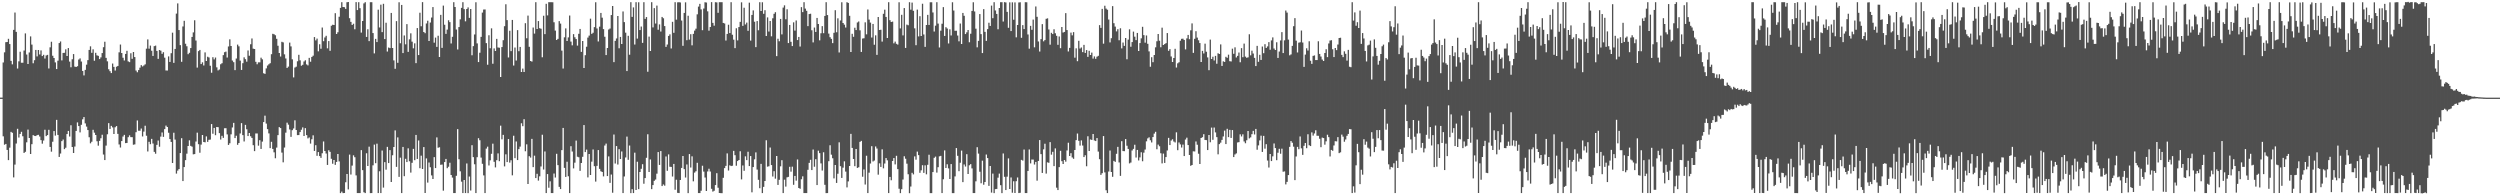 <svg xmlns="http://www.w3.org/2000/svg" width="1920" height="150"><path fill="#4f4f4f" d="M0 74.976h1v1H0zM1 74.977h1v1H1zM2 47.968h1v56.747H2zM3 40.193h1v70.97H3zM4 32.384h1v78.143H4zM5 32.269h1v82.872H5zM6 29.796h1v93.163H6zM7 33.833h1v79.593H7zM8 46.76h1v54.512H8zM9 49.421h1v52.584H9zM10 22.931h1v113.295H10zM11 9.64h1v116.776H11zM12 24.476h1v85.773H12zM13 52.656h1v46.241H13zM14 47.085h1v58.517H14zM15 39.739h1v63.142H15zM16 48.181h1v53.05H16zM17 48.183h1v56.461H17zM18 38.821h1v78.644H18zM19 25.653h1v90.92H19zM20 41.867h1v67.445H20zM21 49.165h1v50.358H21zM22 40.312h1v65.666H22zM23 27.96h1v90.306H23zM24 34.242h1v76.478H24zM25 48.607h1v55.154H25zM26 46.221h1v58.134H26zM27 38.374h1v66.125H27zM28 43.333h1v60.448H28zM29 38.409h1v65.125H29zM30 41.806h1v63.066H30zM31 38.73h1v68.908H31zM32 43.055h1v67.276H32zM33 42.095h1v65.843H33zM34 44.976h1v54.668H34zM35 42.584h1v61.943H35zM36 42.144h1v61.594H36zM37 52.557h1v47.155H37zM38 36.36h1v76.497H38zM39 32.048h1v84.443H39zM40 42.788h1v66.079H40zM41 44.568h1v56.08H41zM42 47.921h1v56.239H42zM43 53.059h1v39.014H43zM44 46.568h1v57.049H44zM45 33.095h1v87.447H45zM46 31.832h1v86.104H46zM47 46.411h1v62.002H47zM48 40.665h1v66.502H48zM49 40.567h1v73.977H49zM50 37.871h1v75.598H50zM51 43.005h1v59.965H51zM52 36.911h1v63.669H52zM53 47.29h1v57.583H53zM54 51.641h1v44.54H54zM55 45.492h1v67.405H55zM56 41.54h1v75.975H56zM57 51.127h1v61.386H57zM58 51.481h1v49.094H58zM59 50.865h1v43.135H59zM60 45.703h1v51.106H60zM61 44.843h1v56.84H61zM62 47.274h1v48.581H62zM63 54.482h1v37.18H63zM64 57.92h1v31.976H64zM65 53.655h1v41.125H65zM66 49.675h1v47.56H66zM67 46.166h1v53.728H67zM68 38.349h1v67.084H68zM69 35.569h1v74.503H69zM70 40.568h1v68.303H70zM71 37.907h1v61.792H71zM72 46.661h1v55.202H72zM73 40.528h1v63.159H73zM74 42.495h1v65.973H74zM75 42.931h1v68.961H75zM76 45.354h1v62.818H76zM77 44.078h1v62.124H77zM78 40.762h1v62.692H78zM79 36.269h1v82.425H79zM80 32.052h1v90.869H80zM81 44.463h1v67.338H81zM82 47.092h1v56.05H82zM83 53.212h1v41.351H83zM84 54.656h1v44.371H84zM85 56.09h1v40.557H85zM86 48.787h1v49.045H86zM87 51.345h1v51.561H87zM88 54.183h1v43.557H88zM89 51.248h1v45.564H89zM90 50.616h1v52.198H90zM91 40.168h1v70.805H91zM92 34.221h1v79.088H92zM93 40.716h1v67.62H93zM94 44.337h1v60.542H94zM95 46.421h1v57.142H95zM96 41.419h1v68.509H96zM97 39.018h1v70.77H97zM98 47.141h1v58.252H98zM99 47.734h1v56.201H99zM100 40.915h1v64.407H100zM101 45.159h1v60.217H101zM102 39.931h1v71.21H102zM103 43.83h1v67.087H103zM104 54.183h1v47.335H104zM105 55.494h1v37.027H105zM106 53.811h1v46.598H106zM107 51.971h1v48.437H107zM108 50.026h1v48.67H108zM109 51.034h1v53.759H109zM110 50.252h1v50.802H110zM111 49.43h1v47.126H111zM112 37.356h1v66.895H112zM113 30.254h1v86.066H113zM114 37.362h1v71.529H114zM115 35.013h1v75.732H115zM116 38.94h1v67.685H116zM117 42.968h1v67.258H117zM118 35.449h1v81.205H118zM119 35.04h1v83.03H119zM120 39.116h1v72.137H120zM121 45.197h1v62.716H121zM122 38.412h1v74.298H122zM123 38.93h1v65.989H123zM124 41.307h1v60.408H124zM125 40.11h1v65.006H125zM126 44.309h1v54.875H126zM127 54.119h1v42.347H127zM128 54.158h1v43.387H128zM129 43.338h1v58.581H129zM130 47.564h1v59.234H130zM131 40.851h1v68.129H131zM132 25.103h1v100.071H132zM133 48.299h1v53.639H133zM134 37.592h1v69.632H134zM135 10.465h1v122.875H135zM136 2.63h1v128.402H136zM137 23.081h1v106.76H137zM138 34.68h1v82.882H138zM139 47.451h1v58.665H139zM140 20.309h1v118.727H140zM141 15.972h1v112.332H141zM142 33.587h1v89.392H142zM143 35.519h1v82.486H143zM144 41.647h1v70.485H144zM145 40.564h1v67.223H145zM146 36.917h1v75.109H146zM147 28.354h1v84.31H147zM148 24.898h1v93.622H148zM149 15.547h1v102.802H149zM150 31.134h1v77.581H150zM151 51.909h1v49.988H151zM152 39.254h1v71.48H152zM153 38.354h1v78.921H153zM154 49.206h1v61.831H154zM155 47.852h1v55.803H155zM156 50.279h1v58.779H156zM157 40.224h1v69.091H157zM158 46.831h1v57.931H158zM159 43.589h1v65.371H159zM160 44.11h1v63.282H160zM161 50.465h1v56.729H161zM162 55.861h1v39.432H162zM163 43.92h1v58.766H163zM164 45.609h1v52.653H164zM165 44.19h1v59.664H165zM166 51.687h1v45.861H166zM167 54.045h1v43.66H167zM168 53.378h1v48.866H168zM169 49.364h1v57.813H169zM170 48.522h1v55.772H170zM171 42.322h1v63.576H171zM172 40.104h1v58.429H172zM173 39.61h1v58.86H173zM174 44.189h1v59.045H174zM175 35.679h1v75.634H175zM176 30.208h1v79.839H176zM177 35.341h1v67.838H177zM178 46.5h1v51.383H178zM179 47.773h1v46.609H179zM180 53.871h1v52.158H180zM181 44.977h1v59.242H181zM182 34.26h1v76.938H182zM183 35.558h1v74.286H183zM184 46.565h1v55.919H184zM185 53.725h1v40.824H185zM186 48.531h1v55.268H186zM187 44.056h1v64.569H187zM188 45.484h1v50.399H188zM189 47.349h1v51.917H189zM190 38.778h1v65.731H190zM191 42.821h1v59.334H191zM192 33.973h1v70.669H192zM193 29.529h1v76.379H193zM194 37.397h1v74.101H194zM195 37.639h1v78.433H195zM196 47.454h1v55.058H196zM197 49.345h1v53.136H197zM198 47.887h1v63.97H198zM199 47.856h1v59.834H199zM200 44.299h1v70.065H200zM201 45.575h1v63.163H201zM202 56.279h1v37.477H202zM203 56.753h1v32.093H203zM204 52.539h1v42.397H204zM205 50.321h1v48.864H205zM206 49.339h1v53.113H206zM207 48.549h1v65.199H207zM208 41.639h1v67.245H208zM209 25.977h1v88.385H209zM210 26.34h1v90.627H210zM211 27.089h1v94.435H211zM212 29.818h1v83.522H212zM213 35.107h1v68.676H213zM214 40.721h1v56.921H214zM215 43.415h1v54.923H215zM216 32.127h1v85.078H216zM217 32.553h1v92.113H217zM218 41.733h1v71.561H218zM219 44.893h1v57.005H219zM220 52.163h1v42.039H220zM221 51.146h1v44.583H221zM222 32.694h1v66.747H222zM223 35.652h1v69.476H223zM224 45.582h1v54.4H224zM225 59.45h1v39.223H225zM226 51.867h1v40.528H226zM227 51.213h1v48.613H227zM228 47.046h1v56.729H228zM229 42.099h1v61.639H229zM230 46.318h1v55.127H230zM231 50.474h1v49.174H231zM232 49.752h1v48.104H232zM233 47.223h1v57.206H233zM234 46.278h1v52.153H234zM235 49.445h1v54.33H235zM236 50.212h1v56.063H236zM237 44.461h1v61.136H237zM238 47.392h1v62.889H238zM239 43.716h1v63.243H239zM240 42.756h1v61.2H240zM241 28.462h1v87.479H241zM242 31.008h1v80.528H242zM243 29.627h1v90.005H243zM244 39.416h1v77.348H244zM245 33.973h1v85.877H245zM246 37.416h1v83.848H246zM247 21.139h1v96.555H247zM248 31.632h1v77.018H248zM249 28.784h1v87.175H249zM250 27.473h1v90.434H250zM251 37.132h1v89.525H251zM252 31.518h1v83.864H252zM253 39.036h1v77.597H253zM254 19.749h1v102.192H254zM255 18.98h1v106.765H255zM256 19.202h1v103.66H256zM257 10.135h1v116.471H257zM258 26.103h1v98.285H258zM259 24.759h1v93.532H259zM260 12.851h1v111.128H260zM261 6.022h1v142.28H261zM262 1.674h1v145.479H262zM263 5.359h1v142.973H263zM264 5.536h1v142.669H264zM265 6.79h1v133.183H265zM266 1.718h1v131.915H266zM267 1.519h1v143.939H267zM268 13.961h1v104.763H268zM269 16.795h1v117.255H269zM270 19.15h1v108.032H270zM271 18.233h1v101.085H271zM272 22.48h1v98.275H272zM273 1.663h1v133.034H273zM274 7.707h1v140.578H274zM275 1.707h1v146.587H275zM276 6.273h1v142.015H276zM277 25.022h1v90.256H277zM278 16.152h1v114.503H278zM279 2.593h1v145.068H279zM280 1.705h1v146.596H280zM281 28.39h1v89.321H281zM282 22.477h1v105.008H282zM283 31.602h1v81.03H283zM284 1.706h1v146.602H284zM285 1.709h1v146.576H285zM286 25.398h1v101.593H286zM287 41.012h1v70.059H287zM288 29.826h1v95.506H288zM289 32.332h1v78.007H289zM290 7.43h1v140.859H290zM291 21.077h1v110.477H291zM292 3.578h1v144.696H292zM293 24.656h1v90.945H293zM294 2.915h1v141.179H294zM295 30.02h1v94.479H295zM296 17.475h1v112.844H296zM297 39.596h1v73.189H297zM298 36.495h1v88.759H298zM299 36.962h1v78.363H299zM300 9.918h1v129.865H300zM301 36.862h1v82.391H301zM302 46.37h1v66.504H302zM303 52.861h1v47.272H303zM304 16.238h1v111.915H304zM305 48.256h1v57.277H305zM306 1.718h1v134.119H306zM307 33.217h1v87.882H307zM308 3.808h1v144.482H308zM309 40.749h1v72.077H309zM310 27.236h1v108.088H310zM311 34.066h1v87.872H311zM312 18.553h1v105.932H312zM313 39.813h1v74.107H313zM314 30.19h1v93.656H314zM315 25.576h1v106.974H315zM316 31.981h1v93.069H316zM317 37.122h1v77.232H317zM318 33.295h1v89.735H318zM319 48.462h1v55.161H319zM320 21.551h1v100.485H320zM321 42.269h1v65.631H321zM322 9.758h1v119.431H322zM323 20.17h1v99.386H323zM324 1.633h1v128.168H324zM325 24.575h1v88.394H325zM326 25.517h1v122.725H326zM327 18.043h1v103.585H327zM328 15.936h1v124.282H328zM329 31.509h1v93.306H329zM330 17.312h1v111.143H330zM331 13.454h1v121.242H331zM332 5.435h1v132.032H332zM333 32.758h1v87.93H333zM334 28.903h1v100.165H334zM335 36.004h1v69.499H335zM336 27.453h1v86.018H336zM337 43.781h1v69.299H337zM338 11.409h1v115.148H338zM339 36.765h1v89.579H339zM340 4.308h1v142.122H340zM341 19.005h1v105.449H341zM342 25.985h1v96.09H342zM343 22.748h1v106.439H343zM344 15.574h1v112.497H344zM345 16.978h1v107.984H345zM346 33.357h1v101.067H346zM347 28.25h1v108.132H347zM348 1.711h1v146.58H348zM349 5.38h1v142.879H349zM350 22.683h1v112.335H350zM351 37.974h1v61.194H351zM352 20.763h1v101.551H352zM353 14.863h1v116.711H353zM354 6.045h1v133.499H354zM355 1.706h1v146.587H355zM356 7.013h1v131.238H356zM357 16.398h1v131.854H357zM358 6.917h1v118.626H358zM359 5.657h1v142.66H359zM360 13.737h1v121.831H360zM361 6.911h1v139.429H361zM362 42.467h1v69.044H362zM363 35.449h1v85.252H363zM364 26.474h1v99.669H364zM365 1.716h1v146.581H365zM366 33.35h1v87.386H366zM367 47.647h1v58.498H367zM368 40.518h1v67.213H368zM369 28.331h1v92.687H369zM370 9.664h1v116.124H370zM371 7.32h1v127.372H371zM372 7.272h1v141.018H372zM373 33.106h1v80.999H373zM374 49.716h1v62.93H374zM375 27.109h1v99.966H375zM376 37.084h1v86.027H376zM377 21.758h1v96.345H377zM378 48.933h1v61.408H378zM379 37.163h1v87.091H379zM380 39.18h1v89.406H380zM381 29.834h1v93.208H381zM382 36.459h1v81.334H382zM383 36.642h1v87.159H383zM384 59.158h1v37.375H384zM385 36.144h1v70.858H385zM386 30.861h1v72.695H386zM387 20.109h1v107.683H387zM388 3.287h1v115.251H388zM389 15.462h1v109.014H389zM390 44.146h1v62.675H390zM391 23.627h1v101.238H391zM392 39.247h1v83.861H392zM393 15.291h1v119.372H393zM394 50.353h1v53.904H394zM395 36.503h1v84.968H395zM396 46.486h1v62.156H396zM397 23.12h1v99.795H397zM398 39.311h1v75.24H398zM399 36.037h1v76.578H399zM400 55.3h1v39.356H400zM401 52.701h1v44.241H401zM402 55.312h1v36.217H402zM403 17.807h1v98.378H403zM404 29.403h1v81.466H404zM405 12.007h1v129.307H405zM406 35.956h1v84.024H406zM407 46.836h1v74.183H407zM408 47.293h1v59.358H408zM409 21.126h1v107.253H409zM410 25.804h1v93.749H410zM411 1.712h1v135.05H411zM412 22.272h1v111.216H412zM413 16.171h1v122.547H413zM414 21.647h1v113.751H414zM415 22.073h1v105.778H415zM416 43.998h1v59.484H416zM417 12.074h1v118.149H417zM418 26.236h1v90.078H418zM419 2.92h1v145.369H419zM420 11.825h1v121.833H420zM421 1.71h1v142.467H421zM422 1.711h1v137.553H422zM423 1.706h1v146.576H423zM424 1.722h1v146.574H424zM425 17.1h1v116.199H425zM426 23.503h1v112.869H426zM427 30.74h1v87.4H427zM428 29.855h1v96.96H428zM429 16.24h1v127.254H429zM430 18.122h1v127.08H430zM431 38.862h1v76.415H431zM432 52.624h1v45.61H432zM433 28.681h1v100.23H433zM434 21.786h1v114.103H434zM435 31.488h1v92.707H435zM436 28.742h1v106.625H436zM437 11.943h1v136.329H437zM438 31.972h1v80.307H438zM439 34.791h1v81.581H439zM440 26.218h1v103.095H440zM441 28.601h1v96.34H441zM442 29.983h1v77.974H442zM443 35.012h1v85.381H443zM444 25.953h1v94.825H444zM445 22.212h1v108.992H445zM446 39.857h1v85.333H446zM447 31.494h1v88.908H447zM448 52.21h1v43.861H448zM449 42.407h1v74.374H449zM450 35.91h1v79.006H450zM451 28.888h1v107.346H451zM452 27.363h1v90.932H452zM453 14.335h1v120.082H453zM454 25.987h1v98.153H454zM455 25.127h1v89.666H455zM456 20.851h1v106.785H456zM457 1.746h1v137.732H457zM458 21.876h1v105.492H458zM459 31.862h1v83.386H459zM460 20.476h1v109.224H460zM461 9.942h1v121.6H461zM462 13.586h1v118.525H462zM463 22.397h1v113.086H463zM464 28.234h1v83.529H464zM465 42.282h1v68.008H465zM466 36.871h1v98.34H466zM467 22.669h1v97.446H467zM468 21.937h1v118.521H468zM469 11.556h1v122.465H469zM470 4.611h1v143.402H470zM471 47.709h1v55.633H471zM472 31.386h1v94.187H472zM473 29.518h1v82.666H473zM474 12.297h1v114.088H474zM475 37.087h1v77.519H475zM476 28.353h1v93.757H476zM477 33.795h1v82.527H477zM478 8.795h1v139.498H478zM479 17.005h1v118.5H479zM480 25.101h1v95.849H480zM481 54.559h1v50.367H481zM482 27.512h1v95.217H482zM483 42.057h1v69.727H483zM484 1.707h1v146.6H484zM485 12.936h1v132.377H485zM486 5.68h1v142.576H486zM487 34.216h1v83.052H487zM488 1.7h1v144.223H488zM489 29.662h1v94.557H489zM490 1.73h1v143.506H490zM491 23.098h1v108.977H491zM492 20.387h1v109.231H492zM493 32.92h1v93.205H493zM494 1.704h1v139.379H494zM495 14.48h1v122.251H495zM496 13.089h1v108.088H496zM497 55.107h1v48.009H497zM498 28.11h1v103.995H498zM499 39.155h1v83.316H499zM500 1.712h1v143.529H500zM501 21.064h1v121.06H501zM502 6.246h1v132.602H502zM503 18.073h1v119.825H503zM504 4.304h1v129.071H504zM505 22.828h1v93.977H505zM506 18.752h1v107.893H506zM507 24.221h1v91.797H507zM508 13.012h1v129.879H508zM509 14.029h1v127.629H509zM510 20.037h1v122.555H510zM511 36.008h1v84.157H511zM512 34.227h1v96.968H512zM513 27.612h1v90.972H513zM514 26.368h1v101.667H514zM515 37.238h1v90.949H515zM516 16.727h1v118.855H516zM517 25.184h1v100.703H517zM518 1.709h1v143.985H518zM519 15.119h1v122.92H519zM520 1.773h1v146.352H520zM521 1.682h1v146.61H521zM522 1.887h1v136.369H522zM523 15.772h1v113.22H523zM524 35.176h1v84.641H524zM525 9.926h1v119.953H525zM526 1.798h1v134.523H526zM527 30.875h1v95.433H527zM528 12.067h1v136.273H528zM529 30.434h1v87.895H529zM530 26.266h1v102.388H530zM531 34.796h1v85.292H531zM532 26.009h1v113.232H532zM533 23.505h1v109.053H533zM534 22.014h1v109.507H534zM535 10.982h1v114.03H535zM536 5.056h1v143.206H536zM537 2.993h1v145.278H537zM538 7.236h1v139.225H538zM539 23.195h1v104.065H539zM540 6.536h1v125.25H540zM541 1.754h1v134.583H541zM542 1.954h1v144.71H542zM543 8.694h1v122.986H543zM544 23.559h1v106.017H544zM545 20.733h1v111.024H545zM546 1.642h1v143.366H546zM547 17.56h1v129.582H547zM548 19.725h1v126.76H548zM549 1.71h1v140.407H549zM550 1.853h1v131.161H550zM551 9.814h1v134.344H551zM552 1.714h1v146.504H552zM553 1.664h1v146.639H553zM554 1.709h1v146.663H554zM555 17.593h1v118.957H555zM556 17.996h1v111.13H556zM557 31.133h1v96.27H557zM558 26.06h1v91.738H558zM559 18.987h1v111.985H559zM560 25.382h1v101.615H560zM561 1.71h1v125.824H561zM562 26.685h1v100.614H562zM563 30.46h1v85.387H563zM564 36.968h1v82.214H564zM565 21.699h1v105.586H565zM566 31.05h1v92.643H566zM567 20.766h1v102.105H567zM568 16.817h1v99.372H568zM569 1.788h1v135.989H569zM570 19.882h1v107.182H570zM571 5.924h1v125.233H571zM572 18.782h1v101.297H572zM573 17.335h1v105.627H573zM574 23.678h1v92.85H574zM575 2.054h1v125.476H575zM576 31.184h1v88.687H576zM577 11.474h1v136.247H577zM578 7.983h1v120.299H578zM579 16.695h1v105.678H579zM580 36.199h1v80.826H580zM581 16.188h1v114.091H581zM582 23.245h1v114.848H582zM583 1.709h1v142.853H583zM584 8.441h1v117.432H584zM585 1.729h1v146.572H585zM586 10.599h1v132.905H586zM587 7.809h1v131.176H587zM588 27.63h1v80.086H588zM589 13.356h1v114.643H589zM590 24.196h1v103.509H590zM591 16.138h1v97.146H591zM592 27.897h1v98.879H592zM593 14.004h1v121.551H593zM594 10.587h1v120.869H594zM595 9.374h1v127.864H595zM596 43.089h1v76.72H596zM597 29.745h1v112.307H597zM598 31.713h1v106.373H598zM599 14.522h1v113.217H599zM600 26.403h1v96.606H600zM601 5.816h1v142.474H601zM602 4.074h1v133.908H602zM603 14.798h1v128.499H603zM604 7.139h1v129.04H604zM605 33.093h1v102.765H605zM606 19.149h1v108.938H606zM607 32.097h1v99.731H607zM608 35.398h1v92.62H608zM609 17.161h1v124.76H609zM610 23.489h1v111.626H610zM611 15.694h1v123.078H611zM612 30.791h1v91.7H612zM613 28.342h1v116.025H613zM614 35.739h1v109.249H614zM615 5.473h1v132.208H615zM616 9.296h1v126.132H616zM617 1.686h1v146.591H617zM618 6.627h1v141.63H618zM619 8.302h1v139.961H619zM620 20.093h1v110.327H620zM621 10.801h1v114.286H621zM622 10.567h1v112.153H622zM623 23.24h1v107.386H623zM624 32.542h1v82.32H624zM625 21.142h1v106.889H625zM626 24.548h1v97.7H626zM627 13.782h1v128.342H627zM628 18.435h1v97.261H628zM629 30.966h1v86.662H629zM630 25.546h1v99.938H630zM631 20.069h1v110.884H631zM632 25.516h1v91.409H632zM633 12.218h1v129.691H633zM634 1.71h1v146.593H634zM635 11.548h1v136.749H635zM636 25.795h1v98.004H636zM637 28.589h1v82.966H637zM638 29.862h1v88.935H638zM639 33.14h1v88.416H639zM640 25.199h1v111.788H640zM641 7.832h1v118.872H641zM642 24.794h1v115.687H642zM643 14.083h1v119.336H643zM644 40.298h1v69.009H644zM645 15.71h1v111.949H645zM646 1.719h1v134.949H646zM647 17.664h1v111.119H647zM648 18.957h1v104.929H648zM649 21.166h1v110.64H649zM650 1.708h1v142.203H650zM651 2.237h1v137.056H651zM652 12.117h1v115.358H652zM653 39.939h1v62.872H653zM654 25.971h1v87.639H654zM655 28.243h1v93.881H655zM656 21.291h1v106.337H656zM657 23.079h1v91.337H657zM658 17.267h1v111.723H658zM659 16.489h1v111.958H659zM660 23.308h1v85.668H660zM661 39.903h1v68.272H661zM662 29.589h1v106.136H662zM663 29.411h1v100.728H663zM664 17.163h1v124.544H664zM665 26.359h1v93.259H665zM666 7.28h1v141.012H666zM667 15.053h1v117.548H667zM668 17.366h1v108.228H668zM669 28.834h1v83.437H669zM670 18.388h1v105.635H670zM671 34.357h1v88.945H671zM672 27.116h1v85.381H672zM673 42.158h1v71.932H673zM674 13.074h1v121.073H674zM675 23.06h1v102.39H675zM676 22.843h1v105.351H676zM677 31.931h1v82.744H677zM678 10.589h1v118.712H678zM679 7.449h1v118.122H679zM680 12.994h1v108.411H680zM681 29.203h1v93.933H681zM682 1.691h1v146.592H682zM683 15.51h1v120.359H683zM684 16.907h1v121.559H684zM685 16.588h1v107.064H685zM686 33.296h1v88.094H686zM687 31.956h1v94.318H687zM688 33.647h1v86.02H688zM689 34.271h1v95.607H689zM690 1.759h1v143.21H690zM691 21.823h1v126.484H691zM692 11.351h1v133.931H692zM693 27.21h1v110.67H693zM694 6.209h1v113.783H694zM695 36.823h1v85.107H695zM696 18.876h1v106.841H696zM697 19.38h1v114.466H697zM698 1.699h1v146.693H698zM699 7.43h1v135.845H699zM700 1.99h1v130.697H700zM701 8.293h1v125.664H701zM702 21.744h1v98.39H702zM703 34.713h1v87.9H703zM704 7.353h1v109.102H704zM705 27.962h1v91.16H705zM706 12.417h1v120.306H706zM707 27.631h1v103.167H707zM708 2.872h1v124.026H708zM709 26.457h1v106.305H709zM710 36.001h1v90.974H710zM711 19.223h1v114.657H711zM712 11.397h1v115.163H712zM713 19.164h1v99.674H713zM714 1.743h1v146.577H714zM715 1.723h1v146.591H715zM716 9.587h1v122.564H716zM717 24.22h1v96.955H717zM718 19.736h1v100.518H718zM719 1.7h1v130.872H719zM720 18.124h1v110.279H720zM721 36.444h1v83.621H721zM722 23.575h1v96.139H722zM723 18.248h1v130.034H723zM724 5.482h1v132.178H724zM725 27.609h1v87.897H725zM726 20.881h1v108.118H726zM727 21.899h1v104.282H727zM728 33.4h1v95.94H728zM729 22.518h1v114.938H729zM730 27.212h1v98.807H730zM731 1.715h1v146.59H731zM732 8.093h1v140.214H732zM733 23.667h1v111.802H733zM734 23.617h1v90.086H734zM735 27.278h1v92.383H735zM736 31.765h1v99.71H736zM737 18.084h1v106.872H737zM738 33.776h1v81.873H738zM739 9.949h1v129.954H739zM740 12.134h1v114.174H740zM741 26.175h1v101.748H741zM742 24.831h1v93.608H742zM743 23.018h1v110.624H743zM744 32.457h1v94.465H744zM745 25.902h1v100.162H745zM746 8.374h1v120.967H746zM747 1.719h1v146.54H747zM748 8.83h1v139.458H748zM749 22.027h1v117.253H749zM750 36.33h1v76.698H750zM751 31.383h1v86.598H751zM752 10.803h1v121.075H752zM753 26.226h1v114.544H753zM754 40.756h1v82.645H754zM755 7.02h1v134.881H755zM756 24.49h1v115.29H756zM757 31.407h1v87.269H757zM758 22.371h1v99.018H758zM759 17.437h1v125.32H759zM760 19.902h1v107.587H760zM761 4.303h1v143.599H761zM762 13.986h1v119.333H762zM763 1.706h1v146.596H763zM764 8.048h1v137.211H764zM765 10.686h1v134.411H765zM766 22.476h1v113.981H766zM767 6.156h1v127.184H767zM768 1.707h1v140.519H768zM769 1.708h1v146.643H769zM770 16.556h1v101.317H770zM771 1.64h1v134.151H771zM772 1.911h1v144.037H772zM773 9.139h1v126.547H773zM774 21.349h1v100.317H774zM775 1.782h1v143.388H775zM776 23.849h1v112.442H776zM777 1.78h1v146.256H777zM778 15.131h1v124.068H778zM779 1.834h1v146.388H779zM780 28.661h1v110.487H780zM781 19.18h1v117.123H781zM782 1.883h1v146.4H782zM783 1.735h1v146.321H783zM784 29.011h1v93.791H784zM785 19.32h1v104.025H785zM786 22.314h1v92.547H786zM787 1.712h1v146.544H787zM788 1.734h1v146.557H788zM789 26.474h1v104.814H789zM790 37.37h1v77.405H790zM791 19.848h1v105.646H791zM792 22.901h1v99.622H792zM793 15.049h1v107.519H793zM794 36.339h1v90.011H794zM795 4.957h1v119.419H795zM796 12.921h1v125.808H796zM797 31.849h1v91.748H797zM798 39.594h1v67.997H798zM799 30.051h1v88.322H799zM800 18.517h1v114.277H800zM801 31.767h1v82.93H801zM802 30.749h1v79.634H802zM803 14.432h1v118.874H803zM804 14.081h1v110.58H804zM805 22.634h1v102.38H805zM806 34.316h1v74.861H806zM807 25.215h1v93.561H807zM808 26.144h1v90.432H808zM809 22.469h1v105.142H809zM810 25.545h1v88.426H810zM811 27.497h1v116.63H811zM812 34.399h1v111.548H812zM813 28.021h1v100.333H813zM814 37.04h1v78.759H814zM815 20.728h1v103.072H815zM816 25.01h1v100.923H816zM817 24.505h1v98.355H817zM818 10.108h1v114.032H818zM819 23.066h1v92.509H819zM820 39.519h1v70.088H820zM821 36.749h1v83.062H821zM822 25.013h1v92.631H822zM823 27.133h1v93.787H823zM824 24.681h1v97.279H824zM825 44.288h1v70.919H825zM826 37.105h1v70.525H826zM827 47.001h1v55.544H827zM828 31.311h1v76.83H828zM829 37.262h1v74.536H829zM830 36.453h1v71.375H830zM831 40.013h1v71.765H831zM832 34.481h1v86.131H832zM833 40.631h1v78.611H833zM834 38.466h1v89.228H834zM835 43.682h1v60.973H835zM836 39.003h1v76.969H836zM837 42.237h1v64.867H837zM838 40.401h1v67.051H838zM839 44.989h1v57.936H839zM840 43.331h1v64.541H840zM841 45.184h1v63.141H841zM842 43.524h1v62.498H842zM843 42.854h1v73.571H843zM844 19.327h1v102.938H844zM845 21.381h1v112.909H845zM846 6.805h1v126.194H846zM847 33.528h1v70.968H847zM848 4.379h1v128.008H848zM849 6.611h1v139.489H849zM850 7.462h1v140.826H850zM851 14.988h1v116.775H851zM852 32.587h1v83.006H852zM853 29.332h1v102.769H853zM854 4.701h1v131.059H854zM855 17.825h1v105.703H855zM856 20.413h1v103.889H856zM857 24.091h1v94.036H857zM858 22.436h1v90.354H858zM859 30.939h1v93.813H859zM860 21.693h1v113.352H860zM861 37.183h1v71.253H861zM862 32.679h1v83.337H862zM863 35.233h1v80.903H863zM864 29.207h1v77.618H864zM865 45.501h1v66.416H865zM866 30.433h1v83.968H866zM867 22.507h1v102.989H867zM868 35.898h1v88.923H868zM869 32.302h1v83.272H869zM870 24.288h1v90.053H870zM871 28.143h1v83.013H871zM872 30.842h1v90.133H872zM873 25.307h1v89.82H873zM874 39.191h1v84.062H874zM875 33.076h1v87.793H875zM876 29.418h1v87.5H876zM877 20.566h1v103.277H877zM878 27.003h1v90.269H878zM879 32.746h1v82.112H879zM880 27.229h1v81.302H880zM881 33.634h1v72.645H881zM882 39.495h1v65.972H882zM883 51.271h1v56.447H883zM884 43.935h1v65.483H884zM885 47.785h1v57.501H885zM886 42.265h1v60.338H886zM887 36.334h1v64.901H887zM888 31.702h1v82.926H888zM889 26.105h1v84.936H889zM890 31.284h1v81.037H890zM891 36.294h1v81.416H891zM892 21.253h1v104.228H892zM893 34.583h1v83.381H893zM894 33.867h1v91.283H894zM895 33.124h1v87.491H895zM896 25.384h1v90.15H896zM897 39h1v66.858H897zM898 37.73h1v73.661H898zM899 43.373h1v64.546H899zM900 47.606h1v59.34H900zM901 44.54h1v64.151H901zM902 37.499h1v71.915H902zM903 51.847h1v49.772H903zM904 48.643h1v66.706H904zM905 47.805h1v61.612H905zM906 31.264h1v79.64H906zM907 29.818h1v83.464H907zM908 29.679h1v81.354H908zM909 30.671h1v89.193H909zM910 37.954h1v69.21H910zM911 29.493h1v76.258H911zM912 26.82h1v84.596H912zM913 30.08h1v88.951H913zM914 23.299h1v104.043H914zM915 17.95h1v108.748H915zM916 40.594h1v75.635H916zM917 29.816h1v86.499H917zM918 23.937h1v84.725H918zM919 28.878h1v82.284H919zM920 30.905h1v87.157H920zM921 33.097h1v92.858H921zM922 47.621h1v58.351H922zM923 39.071h1v66.297H923zM924 41.061h1v62.016H924zM925 33.559h1v73.921H925zM926 39.707h1v67.913H926zM927 44.071h1v71.157H927zM928 53.91h1v49.757H928zM929 30.398h1v78.874H929zM930 45.319h1v52.702H930zM931 43.562h1v63.812H931zM932 46.461h1v51.462H932zM933 42.913h1v58.77H933zM934 48.93h1v56.37H934zM935 40.905h1v77.623H935zM936 41.47h1v69.242H936zM937 34.082h1v75.502H937zM938 50.64h1v56.755H938zM939 47.127h1v57.689H939zM940 47.542h1v52.784H940zM941 43.64h1v67.018H941zM942 44.396h1v54.544H942zM943 41.98h1v63.354H943zM944 47.019h1v52.716H944zM945 47.215h1v58.705H945zM946 37.391h1v62.509H946zM947 41.338h1v79.304H947zM948 36.334h1v82.308H948zM949 44.118h1v73.686H949zM950 42.919h1v66.5H950zM951 40.331h1v68.82H951zM952 47.819h1v55.354H952zM953 36.965h1v67.841H953zM954 43.932h1v59.222H954zM955 33.464h1v75.196H955zM956 43.472h1v66.576H956zM957 44.392h1v63.341H957zM958 44.041h1v56.582H958zM959 26.31h1v79.983H959zM960 42.483h1v63.064H960zM961 38.914h1v64.13H961zM962 41.139h1v59.37H962zM963 44.464h1v58.83H963zM964 50.726h1v48.318H964zM965 35.224h1v79.756H965zM966 47.473h1v64.169H966zM967 42.077h1v65.74H967zM968 46.021h1v58.172H968zM969 35.72h1v80.988H969zM970 40.865h1v63.501H970zM971 33.963h1v80.223H971zM972 36.825h1v73.909H972zM973 35.61h1v87.69H973zM974 32.378h1v96.277H974zM975 38.205h1v80.054H975zM976 31.024h1v92.688H976zM977 28.732h1v91.357H977zM978 37.255h1v72.939H978zM979 38.378h1v75.326H979zM980 32.454h1v90.562H980zM981 44.494h1v72.8H981zM982 39.58h1v74.724H982zM983 31.082h1v86.993H983zM984 24.661h1v89.503H984zM985 40.733h1v91.138H985zM986 30.984h1v100.674H986zM987 8.092h1v133.505H987zM988 9.659h1v130.019H988zM989 30.392h1v104.057H989zM990 42.48h1v70.325H990zM991 41.775h1v66.542H991zM992 35.247h1v74.394H992zM993 20.101h1v92.536H993zM994 13.902h1v124.415H994zM995 31.223h1v88.946H995zM996 40.302h1v72.498H996zM997 32.774h1v81.832H997zM998 32.45h1v72.37H998zM999 23.47h1v90.47H999zM1000 32.64h1v86.284H1000zM1001 51.36h1v60.612H1001zM1002 41.946h1v67.898H1002zM1003 37.06h1v76.779H1003zM1004 38.786h1v64.31H1004zM1005 31.697h1v79.86H1005zM1006 46.626h1v65.529H1006zM1007 49.059h1v52.599H1007zM1008 42.915h1v61.204H1008zM1009 42.547h1v59.955H1009zM1010 46.132h1v53.917H1010zM1011 46.125h1v58.13H1011zM1012 31.699h1v72.585H1012zM1013 41.403h1v65.162H1013zM1014 43.422h1v69.609H1014zM1015 45.713h1v59.948H1015zM1016 46.834h1v59.188H1016zM1017 40.7h1v70.429H1017zM1018 37.831h1v70.727H1018zM1019 43.868h1v59.601H1019zM1020 33.382h1v71.924H1020zM1021 31.129h1v89.037H1021zM1022 30.873h1v84.255H1022zM1023 37.837h1v77.98H1023zM1024 43.827h1v67.914H1024zM1025 36.877h1v71.581H1025zM1026 38.521h1v70.099H1026zM1027 34.2h1v71.098H1027zM1028 29.175h1v88.426H1028zM1029 28.961h1v88.043H1029zM1030 42.123h1v61.262H1030zM1031 43.882h1v61.066H1031zM1032 39.446h1v69.387H1032zM1033 41.329h1v65.796H1033zM1034 46.523h1v57.775H1034zM1035 38.281h1v64.573H1035zM1036 51.259h1v47.881H1036zM1037 51.588h1v47.663H1037zM1038 1.709h1v146.575H1038zM1039 15.846h1v127.25H1039zM1040 9.524h1v138.387H1040zM1041 19.76h1v107.2H1041zM1042 17.048h1v93.424H1042zM1043 21.486h1v95.423H1043zM1044 8.148h1v133.243H1044zM1045 33.683h1v96.692H1045zM1046 25.387h1v108.782H1046zM1047 29.563h1v77.35H1047zM1048 39.097h1v72.04H1048zM1049 47.201h1v61.539H1049zM1050 34.861h1v78.476H1050zM1051 34.294h1v79.894H1051zM1052 31.207h1v88.957H1052zM1053 61.067h1v40.443H1053zM1054 43.335h1v63.218H1054zM1055 30.249h1v86.61H1055zM1056 36.69h1v76.097H1056zM1057 42.939h1v56.941H1057zM1058 49.689h1v56.512H1058zM1059 46.719h1v53.164H1059zM1060 41.465h1v66.181H1060zM1061 35.512h1v80.121H1061zM1062 34.245h1v81.492H1062zM1063 62.018h1v21.735H1063zM1064 44.604h1v54.981H1064zM1065 45.659h1v49.325H1065zM1066 32.449h1v93.755H1066zM1067 16.208h1v113.865H1067zM1068 20.282h1v107.936H1068zM1069 24.155h1v104.53H1069zM1070 20.906h1v104.477H1070zM1071 4.81h1v143.471H1071zM1072 26.61h1v96.846H1072zM1073 18.044h1v110.999H1073zM1074 41.549h1v75.348H1074zM1075 36.623h1v78.038H1075zM1076 34.903h1v83.37H1076zM1077 27.306h1v97.02H1077zM1078 44.298h1v69.04H1078zM1079 67.978h1v12.401H1079zM1080 57.311h1v35.66H1080zM1081 40.378h1v64.851H1081zM1082 53.268h1v45.204H1082zM1083 44.854h1v62.199H1083zM1084 44.542h1v73.11H1084zM1085 60.042h1v32.116H1085zM1086 51.398h1v53.631H1086zM1087 44.345h1v70.705H1087zM1088 50.219h1v52.343H1088zM1089 50.382h1v42.286H1089zM1090 61.732h1v40.679H1090zM1091 38.202h1v75.235H1091zM1092 42.957h1v66.802H1092zM1093 44.16h1v72.87H1093zM1094 46.976h1v66.971H1094zM1095 45.026h1v58.521H1095zM1096 62.897h1v18.759H1096zM1097 43.116h1v63.435H1097zM1098 41.548h1v56.059H1098zM1099 34.264h1v77.463H1099zM1100 33.062h1v70.743H1100zM1101 14.842h1v113.502H1101zM1102 32.673h1v63.716H1102zM1103 33.844h1v94.169H1103zM1104 42.578h1v68.165H1104zM1105 30.818h1v90.531H1105zM1106 56.235h1v40.489H1106zM1107 34.547h1v75.246H1107zM1108 47.969h1v53.514H1108zM1109 29.707h1v100.915H1109zM1110 48.616h1v61.733H1110zM1111 49.76h1v70.129H1111zM1112 69.023h1v11.894H1112zM1113 42.301h1v63.053H1113zM1114 62.747h1v25.131H1114zM1115 35.345h1v66.582H1115zM1116 43.105h1v55.325H1116zM1117 40.248h1v71.918H1117zM1118 51.161h1v43.787H1118zM1119 28.972h1v83.923H1119zM1120 43.948h1v62.647H1120zM1121 47.968h1v59.015H1121zM1122 62.575h1v26.138H1122zM1123 40.194h1v73.581H1123zM1124 45.962h1v62.675H1124zM1125 36.895h1v75.617H1125zM1126 40.561h1v71.359H1126zM1127 42.009h1v64.75H1127zM1128 60.613h1v24.534H1128zM1129 34.349h1v75.264H1129zM1130 49.677h1v48.254H1130zM1131 20.913h1v116.098H1131zM1132 31.519h1v87.827H1132zM1133 17.268h1v106.795H1133zM1134 36.953h1v70.2H1134zM1135 1.709h1v146.512H1135zM1136 18.571h1v106.869H1136zM1137 15.714h1v122.341H1137zM1138 28.732h1v91.846H1138zM1139 39.199h1v72.963H1139zM1140 42.566h1v65.55H1140zM1141 26.931h1v105.764H1141zM1142 36.723h1v96.221H1142zM1143 33.306h1v76.137H1143zM1144 61.502h1v25.021H1144zM1145 39.245h1v72.667H1145zM1146 46.34h1v68.851H1146zM1147 32.2h1v67.918H1147zM1148 38.335h1v69.148H1148zM1149 37.554h1v80.985H1149zM1150 55.993h1v44.737H1150zM1151 41.801h1v73.185H1151zM1152 45.243h1v64.044H1152zM1153 44.166h1v59.291H1153zM1154 52.57h1v42.791H1154zM1155 37.351h1v76.351H1155zM1156 37.294h1v76.504H1156zM1157 33.389h1v78.615H1157zM1158 42.673h1v66.085H1158zM1159 46.991h1v64.983H1159zM1160 57.386h1v28.854H1160zM1161 50.11h1v61.694H1161zM1162 45.255h1v62.504H1162zM1163 26.689h1v85.719H1163zM1164 40.626h1v67.485H1164zM1165 21.234h1v94.606H1165zM1166 31.46h1v79.707H1166zM1167 12.15h1v119.385H1167zM1168 6.166h1v142.125H1168zM1169 18.792h1v124.949H1169zM1170 24.285h1v105.107H1170zM1171 11.161h1v109.986H1171zM1172 6.71h1v125.453H1172zM1173 1.683h1v136.909H1173zM1174 28.093h1v86.652H1174zM1175 20.753h1v120.229H1175zM1176 27.346h1v87.315H1176zM1177 18.916h1v94.308H1177zM1178 29.652h1v95.199H1178zM1179 45.817h1v56.977H1179zM1180 19.985h1v94.402H1180zM1181 22.378h1v94.378H1181zM1182 20.873h1v100.651H1182zM1183 34.958h1v84.069H1183zM1184 13.953h1v112.438H1184zM1185 22.895h1v103.079H1185zM1186 33.783h1v84.88H1186zM1187 40.146h1v66.557H1187zM1188 26.21h1v101.058H1188zM1189 30.912h1v89.676H1189zM1190 11.412h1v130.381H1190zM1191 22.607h1v118.684H1191zM1192 7.098h1v133.825H1192zM1193 42.075h1v61.074H1193zM1194 28.26h1v108.646H1194zM1195 43.033h1v76.529H1195zM1196 1.734h1v146.556H1196zM1197 24.356h1v105.69H1197zM1198 18.212h1v113.509H1198zM1199 45.77h1v63.117H1199zM1200 1.555h1v146.745H1200zM1201 21.709h1v121.789H1201zM1202 1.712h1v141.053H1202zM1203 38.913h1v74.954H1203zM1204 23.038h1v105.635H1204zM1205 26.818h1v96.018H1205zM1206 19.484h1v128.798H1206zM1207 30.013h1v94.183H1207zM1208 28.72h1v94.121H1208zM1209 52.602h1v62.081H1209zM1210 26.184h1v105.44H1210zM1211 48.037h1v69.941H1211zM1212 29.283h1v94.843H1212zM1213 30.184h1v91.645H1213zM1214 30.326h1v91.938H1214zM1215 55.462h1v52.422H1215zM1216 17.545h1v98.028H1216zM1217 32.167h1v80.234H1217zM1218 29.685h1v87.511H1218zM1219 40.662h1v68.539H1219zM1220 1.742h1v133.466H1220zM1221 8.122h1v127.649H1221zM1222 20.26h1v120.995H1222zM1223 28.543h1v106.018H1223zM1224 20.58h1v108.167H1224zM1225 47.84h1v54.29H1225zM1226 29.338h1v88.267H1226zM1227 41.726h1v58.703H1227zM1228 7.853h1v119.752H1228zM1229 36.514h1v80.183H1229zM1230 10.814h1v122.977H1230zM1231 32.508h1v86.989H1231zM1232 13.671h1v114.479H1232zM1233 35.948h1v89.004H1233zM1234 24.109h1v115.707H1234zM1235 35.497h1v91.69H1235zM1236 38.129h1v85.208H1236zM1237 41.479h1v73.606H1237zM1238 3.22h1v127.044H1238zM1239 36.472h1v81.915H1239zM1240 27.506h1v93.94H1240zM1241 45.598h1v46.395H1241zM1242 29.532h1v80.539H1242zM1243 43.537h1v56.987H1243zM1244 28.578h1v86.753H1244zM1245 33.096h1v82.279H1245zM1246 17.512h1v113.891H1246zM1247 32.228h1v87.028H1247zM1248 28.993h1v103.324H1248zM1249 28.054h1v102.685H1249zM1250 32.091h1v87.762H1250zM1251 40.088h1v73.272H1251zM1252 28.897h1v93.627H1252zM1253 27.089h1v96.166H1253zM1254 28.658h1v96.118H1254zM1255 33.202h1v97.439H1255zM1256 30.258h1v95.303H1256zM1257 48.362h1v57.873H1257zM1258 39.292h1v95.242H1258zM1259 19.673h1v115.254H1259zM1260 39.372h1v76.048H1260zM1261 14.141h1v133.975H1261zM1262 16.136h1v106.897H1262zM1263 13.443h1v121.789H1263zM1264 6.648h1v126.749H1264zM1265 1.686h1v146.613H1265zM1266 23.819h1v98.647H1266zM1267 11.288h1v137.001H1267zM1268 44.484h1v69.024H1268zM1269 34.009h1v93.929H1269zM1270 7.632h1v138.139H1270zM1271 1.703h1v144.055H1271zM1272 32.425h1v89.22H1272zM1273 44.269h1v71.567H1273zM1274 47.906h1v71.239H1274zM1275 27.335h1v96.656H1275zM1276 36.446h1v77.658H1276zM1277 13.956h1v118.773H1277zM1278 18.409h1v122.445H1278zM1279 24.85h1v101.711H1279zM1280 26.391h1v105.556H1280zM1281 3.138h1v135.166H1281zM1282 22.757h1v108.201H1282zM1283 31.938h1v92.278H1283zM1284 30.93h1v83.43H1284zM1285 17.869h1v130.405H1285zM1286 3.081h1v140.044H1286zM1287 1.706h1v133.222H1287zM1288 21.705h1v123.524H1288zM1289 13.195h1v121.679H1289zM1290 43.484h1v79.325H1290zM1291 26.425h1v96.544H1291zM1292 33.834h1v77.13H1292zM1293 3.983h1v131.066H1293zM1294 18.388h1v109.834H1294zM1295 1.72h1v146.505H1295zM1296 13.174h1v110.282H1296zM1297 16.71h1v118.647H1297zM1298 19.816h1v113.708H1298zM1299 21.11h1v100.225H1299zM1300 23.626h1v103.119H1300zM1301 28.838h1v97.854H1301zM1302 30.132h1v86.511H1302zM1303 34.121h1v74.22H1303zM1304 41.345h1v66.413H1304zM1305 34.682h1v79.692H1305zM1306 40.131h1v67.435H1306zM1307 47.734h1v56.457H1307zM1308 51.019h1v50.348H1308zM1309 55.424h1v38.939H1309zM1310 58.413h1v32.702H1310zM1311 45.803h1v48.701H1311zM1312 40.126h1v63.269H1312zM1313 51.37h1v47.915H1313zM1314 49.656h1v44.781H1314zM1315 56.075h1v36.194H1315zM1316 56.395h1v32.847H1316zM1317 59.726h1v34.087H1317zM1318 57.159h1v36.3H1318zM1319 60.075h1v28.678H1319zM1320 57.029h1v32.41H1320zM1321 60.901h1v30.161H1321zM1322 60.252h1v28.007H1322zM1323 60.668h1v27.54H1323zM1324 65.664h1v18.388H1324zM1325 66.05h1v18.679H1325zM1326 63.437h1v22.173H1326zM1327 65.173h1v18.731H1327zM1328 65.945h1v18.617H1328zM1329 67.303h1v16.345H1329zM1330 68.603h1v15.43H1330zM1331 66.669h1v17.157H1331zM1332 67.466h1v12.895H1332zM1333 68.36h1v14.335H1333zM1334 67.81h1v12.621H1334zM1335 69.062h1v12.403H1335zM1336 68.828h1v11.265H1336zM1337 68.283h1v12.753H1337zM1338 69.431h1v12.05H1338zM1339 68.407h1v12.208H1339zM1340 69.431h1v11.441H1340zM1341 69.084h1v11.964H1341zM1342 70.568h1v9.651H1342zM1343 70.023h1v9.251H1343zM1344 70.645h1v9.064H1344zM1345 1.713h1v144.008H1345zM1346 1.704h1v142.889H1346zM1347 14.16h1v134.072H1347zM1348 34.351h1v84.608H1348zM1349 30.915h1v91.129H1349zM1350 22.055h1v106.205H1350zM1351 23.128h1v125.168H1351zM1352 19.778h1v102.883H1352zM1353 6.465h1v141.717H1353zM1354 14.12h1v134.172H1354zM1355 15.127h1v107.157H1355zM1356 34.943h1v85.601H1356zM1357 21.029h1v125.516H1357zM1358 35.234h1v97.993H1358zM1359 26.714h1v95.495H1359zM1360 3.642h1v119.101H1360zM1361 9.818h1v122.452H1361zM1362 1.706h1v141.235H1362zM1363 1.727h1v140.262H1363zM1364 19.042h1v106.81H1364zM1365 17.157h1v104.489H1365zM1366 8.906h1v127.336H1366zM1367 28.85h1v111.57H1367zM1368 1.705h1v130.949H1368zM1369 1.711h1v131.208H1369zM1370 1.708h1v134.362H1370zM1371 5.082h1v129.667H1371zM1372 2.273h1v142.419H1372zM1373 21.815h1v103.816H1373zM1374 23.383h1v119.671H1374zM1375 34.441h1v87.534H1375zM1376 14.675h1v121.02H1376zM1377 18.53h1v109.92H1377zM1378 2.281h1v146.006H1378zM1379 13.912h1v134.349H1379zM1380 1.712h1v146.617H1380zM1381 35.871h1v73.136H1381zM1382 7.583h1v119.461H1382zM1383 40.827h1v73.052H1383zM1384 17.467h1v105.211H1384zM1385 22.936h1v88.24H1385zM1386 1.773h1v134.81H1386zM1387 19.632h1v115.469H1387zM1388 16.622h1v122.717H1388zM1389 16.707h1v108.854H1389zM1390 31.082h1v107.144H1390zM1391 14.713h1v118.012H1391zM1392 15.123h1v120.821H1392zM1393 29.185h1v93.828H1393zM1394 4.249h1v141.984H1394zM1395 16.478h1v130.958H1395zM1396 12.463h1v122.239H1396zM1397 41.339h1v85.382H1397zM1398 24.875h1v89.265H1398zM1399 25.427h1v86.085H1399zM1400 18.856h1v108.505H1400zM1401 21.448h1v103.059H1401zM1402 14.946h1v133.211H1402zM1403 22.906h1v104.83H1403zM1404 20.106h1v122.522H1404zM1405 36.021h1v95.711H1405zM1406 18.773h1v117.304H1406zM1407 25.079h1v97.245H1407zM1408 15.226h1v115.901H1408zM1409 27.832h1v75.5H1409zM1410 1.85h1v142.898H1410zM1411 5.839h1v123.344H1411zM1412 4.546h1v133.667H1412zM1413 28.459h1v94.495H1413zM1414 20.429h1v107.287H1414zM1415 32.368h1v87.835H1415zM1416 25.816h1v103.403H1416zM1417 24.104h1v108.015H1417zM1418 14.75h1v119.122H1418zM1419 10.571h1v120.608H1419zM1420 27.545h1v99.004H1420zM1421 29.615h1v103.641H1421zM1422 24.317h1v94.338H1422zM1423 26.326h1v105.054H1423zM1424 15.783h1v112.647H1424zM1425 22.816h1v89.282H1425zM1426 1.71h1v144.339H1426zM1427 9.838h1v127.212H1427zM1428 16.473h1v107.121H1428zM1429 19.802h1v123.907H1429zM1430 29.897h1v115.932H1430zM1431 27.649h1v120.631H1431zM1432 24.785h1v107.742H1432zM1433 30.979h1v82.676H1433zM1434 1.892h1v138.206H1434zM1435 1.715h1v141.033H1435zM1436 9.121h1v130.551H1436zM1437 11.541h1v129.848H1437zM1438 17.461h1v107.929H1438zM1439 22.914h1v115.209H1439zM1440 20.411h1v107.552H1440zM1441 25.079h1v115.036H1441zM1442 3.604h1v144.532H1442zM1443 3.637h1v139.072H1443zM1444 15.276h1v127.717H1444zM1445 14.873h1v120.591H1445zM1446 25.388h1v100.496H1446zM1447 34.352h1v90.973H1447zM1448 26.989h1v98.75H1448zM1449 18.441h1v123.575H1449zM1450 10.801h1v126.581H1450zM1451 11.92h1v116.516H1451zM1452 24.883h1v103.827H1452zM1453 24.01h1v113.062H1453zM1454 17.18h1v100.955H1454zM1455 37.669h1v99.938H1455zM1456 9.226h1v114.967H1456zM1457 26.818h1v118.331H1457zM1458 30.77h1v82.463H1458zM1459 13.193h1v135.165H1459zM1460 12.096h1v120.701H1460zM1461 17.262h1v111.302H1461zM1462 28.417h1v89.349H1462zM1463 21.881h1v115.245H1463zM1464 38.8h1v88.239H1464zM1465 18.664h1v106.41H1465zM1466 27.935h1v82.121H1466zM1467 13.33h1v121.501H1467zM1468 16.406h1v108.792H1468zM1469 20.152h1v119.101H1469zM1470 44.575h1v62.356H1470zM1471 1.828h1v146.487H1471zM1472 38.788h1v78.806H1472zM1473 23.689h1v115.153H1473zM1474 22.385h1v87.39H1474zM1475 1.712h1v140.785H1475zM1476 27.857h1v94.846H1476zM1477 8.549h1v124.122H1477zM1478 44.718h1v73.206H1478zM1479 24.328h1v97.135H1479zM1480 38.15h1v77.71H1480zM1481 36.811h1v81.142H1481zM1482 42.949h1v68.146H1482zM1483 14.839h1v121.268H1483zM1484 13.345h1v125.689H1484zM1485 14.716h1v113.719H1485zM1486 29.305h1v90.478H1486zM1487 30.164h1v90.376H1487zM1488 47.779h1v64.475H1488zM1489 20.898h1v95.261H1489zM1490 18.358h1v102.627H1490zM1491 11.493h1v118.844H1491zM1492 23.523h1v97.394H1492zM1493 14.773h1v110.467H1493zM1494 36.817h1v81.657H1494zM1495 7.057h1v123.332H1495zM1496 33.256h1v93.626H1496zM1497 18.994h1v101.447H1497zM1498 18.618h1v100.266H1498zM1499 1.708h1v128.663H1499zM1500 29.747h1v99.128H1500zM1501 12.671h1v135.356H1501zM1502 17.147h1v106.885H1502zM1503 2.036h1v135.394H1503zM1504 36.347h1v83.4H1504zM1505 15.719h1v131.018H1505zM1506 13.265h1v103.626H1506zM1507 5.647h1v142.355H1507zM1508 5.78h1v133.919H1508zM1509 22.847h1v108.207H1509zM1510 26.367h1v108.359H1510zM1511 27.766h1v95.261H1511zM1512 28.749h1v104.134H1512zM1513 25.787h1v99.741H1513zM1514 34.272h1v84.088H1514zM1515 15.984h1v117.862H1515zM1516 5.441h1v127.2H1516zM1517 14.272h1v114.503H1517zM1518 30.383h1v89.496H1518zM1519 5.11h1v137.816H1519zM1520 27.174h1v109.581H1520zM1521 33.984h1v96.719H1521zM1522 24.781h1v92.908H1522zM1523 13.095h1v128.82H1523zM1524 3.662h1v130.812H1524zM1525 12.089h1v119.842H1525zM1526 1.712h1v144.238H1526zM1527 22.104h1v105.849H1527zM1528 10.214h1v113.953H1528zM1529 19.163h1v105.687H1529zM1530 36.058h1v88.22H1530zM1531 14.489h1v133.418H1531zM1532 1.842h1v133.152H1532zM1533 23.479h1v118.811H1533zM1534 12.568h1v115.977H1534zM1535 12.401h1v128.77H1535zM1536 25.739h1v99.034H1536zM1537 28.654h1v92.194H1537zM1538 14.031h1v106.928H1538zM1539 1.741h1v146.579H1539zM1540 6.391h1v127.46H1540zM1541 5.546h1v125.85H1541zM1542 15.743h1v116.551H1542zM1543 28.626h1v91.14H1543zM1544 17.239h1v102.028H1544zM1545 34.514h1v78.304H1545zM1546 12.976h1v124.857H1546zM1547 11.09h1v109.361H1547zM1548 7.495h1v133.094H1548zM1549 17.336h1v110.748H1549zM1550 6.041h1v122.318H1550zM1551 25.202h1v103.607H1551zM1552 17.537h1v107.339H1552zM1553 28.072h1v96.169H1553zM1554 13.598h1v112.181H1554zM1555 21.517h1v101.123H1555zM1556 1.799h1v146.419H1556zM1557 16.462h1v117.981H1557zM1558 18.603h1v118.387H1558zM1559 33.081h1v86.387H1559zM1560 15.844h1v113.295H1560zM1561 19.206h1v124.833H1561zM1562 19.948h1v128.338H1562zM1563 18.881h1v118.209H1563zM1564 1.723h1v146.286H1564zM1565 1.727h1v133.879H1565zM1566 9.372h1v138.925H1566zM1567 35.601h1v80.124H1567zM1568 23.356h1v118.796H1568zM1569 34.258h1v82.68H1569zM1570 7.143h1v131.92H1570zM1571 23.715h1v113.73H1571zM1572 1.72h1v146.568H1572zM1573 1.762h1v135.787H1573zM1574 21.935h1v126.099H1574zM1575 25.506h1v97.84H1575zM1576 26.145h1v106.754H1576zM1577 26.494h1v101.372H1577zM1578 18.892h1v105.497H1578zM1579 24.118h1v102.499H1579zM1580 14.983h1v133.03H1580zM1581 9.514h1v133.021H1581zM1582 9.83h1v129.435H1582zM1583 22.738h1v97.929H1583zM1584 16.739h1v121.015H1584zM1585 36.244h1v82.783H1585zM1586 13.499h1v120.042H1586zM1587 1.88h1v121.986H1587zM1588 1.781h1v146.473H1588zM1589 3.097h1v131.156H1589zM1590 5.209h1v141.106H1590zM1591 16.572h1v110.375H1591zM1592 5.541h1v132.212H1592zM1593 4.872h1v116.989H1593zM1594 4.233h1v127.552H1594zM1595 14.164h1v109.943H1595zM1596 1.577h1v141.414H1596zM1597 30.644h1v99.336H1597zM1598 19.007h1v109.883H1598zM1599 18.599h1v112.719H1599zM1600 15.084h1v121.907H1600zM1601 37.184h1v87.312H1601zM1602 16.019h1v109.016H1602zM1603 32.716h1v86.615H1603zM1604 1.731h1v146.169H1604zM1605 13.621h1v118.349H1605zM1606 21.349h1v111.169H1606zM1607 30.462h1v78.176H1607zM1608 33.727h1v81.559H1608zM1609 33.707h1v77.122H1609zM1610 17.459h1v107.101H1610zM1611 17.664h1v109.527H1611zM1612 20.295h1v109.215H1612zM1613 21.744h1v113.826H1613zM1614 21.632h1v113.947H1614zM1615 28.16h1v101.038H1615zM1616 21.802h1v112.588H1616zM1617 26.966h1v106.495H1617zM1618 19.246h1v127.231H1618zM1619 18.303h1v103.411H1619zM1620 9.084h1v133.881H1620zM1621 13.224h1v126.96H1621zM1622 15.078h1v121.678H1622zM1623 20.291h1v114.5H1623zM1624 28.142h1v98.779H1624zM1625 45.529h1v74.129H1625zM1626 32.534h1v103.612H1626zM1627 20.156h1v115.487H1627zM1628 12.422h1v126.119H1628zM1629 9.533h1v138.752H1629zM1630 10.618h1v125.171H1630zM1631 20.545h1v110.751H1631zM1632 2.067h1v138.435H1632zM1633 29.345h1v107.192H1633zM1634 35.554h1v112.213H1634zM1635 21.198h1v105.932H1635zM1636 17.352h1v126.385H1636zM1637 4.806h1v139.594H1637zM1638 18.459h1v128.982H1638zM1639 4.733h1v111.617H1639zM1640 35.265h1v89.906H1640zM1641 14.2h1v112.773H1641zM1642 7.177h1v121.335H1642zM1643 1.704h1v141.016H1643zM1644 16.405h1v113.186H1644zM1645 13.059h1v122.812H1645zM1646 24.152h1v113.5H1646zM1647 30.306h1v101.989H1647zM1648 38.643h1v81.888H1648zM1649 33.034h1v93.406H1649zM1650 34.914h1v79.752H1650zM1651 15.291h1v118.812H1651zM1652 30.502h1v100.349H1652zM1653 1.715h1v144.791H1653zM1654 13.51h1v117.77H1654zM1655 24.021h1v108.731H1655zM1656 44.76h1v64.292H1656zM1657 14.907h1v109.867H1657zM1658 36.597h1v77.752H1658zM1659 18.911h1v104.003H1659zM1660 29.402h1v87.298H1660zM1661 13.805h1v133.47H1661zM1662 27.96h1v100.45H1662zM1663 4.225h1v143.196H1663zM1664 40.542h1v68.199H1664zM1665 19.396h1v104.954H1665zM1666 28.157h1v94.498H1666zM1667 20.056h1v106.246H1667zM1668 31.06h1v88.875H1668zM1669 1.715h1v146.536H1669zM1670 17.089h1v123.088H1670zM1671 8.982h1v133.482H1671zM1672 28.101h1v101.24H1672zM1673 41.405h1v81.893H1673zM1674 39.694h1v75.571H1674zM1675 27.662h1v101.21H1675zM1676 31.987h1v93.946H1676zM1677 3.474h1v132.778H1677zM1678 2.903h1v133.797H1678zM1679 18.705h1v112.079H1679zM1680 27.382h1v94.002H1680zM1681 14.984h1v120.46H1681zM1682 24.971h1v96.595H1682zM1683 20.293h1v97.725H1683zM1684 22.817h1v108.066H1684zM1685 11.271h1v135.833H1685zM1686 12.668h1v120.76H1686zM1687 18.723h1v112.54H1687zM1688 26.799h1v106.192H1688zM1689 24.977h1v105.085H1689zM1690 21.603h1v117.627H1690zM1691 12.965h1v113.739H1691zM1692 35.62h1v83.278H1692zM1693 3.435h1v144.844H1693zM1694 4.991h1v143.26H1694zM1695 14.846h1v126.324H1695zM1696 5.04h1v136.886H1696zM1697 8.057h1v127.583H1697zM1698 28.834h1v102.181H1698zM1699 16.797h1v117.049H1699zM1700 27.644h1v89.057H1700zM1701 1.703h1v146.555H1701zM1702 1.832h1v128.258H1702zM1703 10.045h1v121.31H1703zM1704 8.12h1v135.738H1704zM1705 30.391h1v100.055H1705zM1706 33.12h1v75.198H1706zM1707 17.115h1v121.774H1707zM1708 18.381h1v113.981H1708zM1709 6.707h1v141.514H1709zM1710 1.825h1v135.411H1710zM1711 22.819h1v111.561H1711zM1712 26.471h1v93.04H1712zM1713 16.893h1v117.832H1713zM1714 23.633h1v106.35H1714zM1715 17.515h1v104.73H1715zM1716 4.866h1v122.608H1716zM1717 8.043h1v139.887H1717zM1718 2.854h1v138.333H1718zM1719 26.393h1v105.018H1719zM1720 20.754h1v116.847H1720zM1721 24.471h1v100.23H1721zM1722 22.779h1v105.352H1722zM1723 42.324h1v85.828H1723zM1724 13.66h1v100.809H1724zM1725 28.52h1v106.286H1725zM1726 13.404h1v124.792H1726zM1727 18.434h1v103.477H1727zM1728 27.294h1v90.805H1728zM1729 24.146h1v102.859H1729zM1730 5.419h1v121.135H1730zM1731 22.411h1v115.7H1731zM1732 22.719h1v120.614H1732zM1733 15.485h1v118.809H1733zM1734 2.647h1v130.76H1734zM1735 19.399h1v124.593H1735zM1736 27.84h1v94.626H1736zM1737 43.092h1v65.881H1737zM1738 32.876h1v100.836H1738zM1739 39.054h1v77.949H1739zM1740 31.068h1v88.483H1740zM1741 33.354h1v86.851H1741zM1742 6.918h1v138.061H1742zM1743 1.711h1v134.793H1743zM1744 24.599h1v97.8H1744zM1745 37.687h1v77.115H1745zM1746 16.036h1v132.239H1746zM1747 31.014h1v81.422H1747zM1748 30.586h1v95.853H1748zM1749 30.199h1v96.689H1749zM1750 1.69h1v146.556H1750zM1751 9.95h1v118.648H1751zM1752 16.168h1v126.533H1752zM1753 33.066h1v88.16H1753zM1754 19.519h1v108.761H1754zM1755 36.613h1v85.739H1755zM1756 22.163h1v97.589H1756zM1757 16.461h1v101.738H1757zM1758 1.823h1v136.954H1758zM1759 12.416h1v121.941H1759zM1760 24.059h1v124.172H1760zM1761 28.845h1v116.107H1761zM1762 1.738h1v132.753H1762zM1763 16.012h1v118.268H1763zM1764 20.469h1v108.783H1764zM1765 25.086h1v98.802H1765zM1766 1.989h1v146.326H1766zM1767 16.654h1v121.36H1767zM1768 1.76h1v132.348H1768zM1769 20.065h1v110.643H1769zM1770 29.542h1v94.89H1770zM1771 32.142h1v97.907H1771zM1772 18.778h1v109.211H1772zM1773 28.472h1v91.215H1773zM1774 3.377h1v144.913H1774zM1775 1.866h1v146.313H1775zM1776 14.993h1v115.239H1776zM1777 23.072h1v100.27H1777zM1778 2.316h1v145.65H1778zM1779 23.17h1v93.832H1779zM1780 12.121h1v117.001H1780zM1781 26.429h1v103.28H1781zM1782 2.152h1v141.638H1782zM1783 14.591h1v126.418H1783zM1784 16.67h1v113.362H1784zM1785 12.341h1v118.504H1785zM1786 20.179h1v116.121H1786zM1787 13.911h1v116.13H1787zM1788 27.909h1v95.073H1788zM1789 35.66h1v84.759H1789zM1790 12.285h1v135.264H1790zM1791 4.8h1v133.265H1791zM1792 17.723h1v112.957H1792zM1793 21.552h1v114.767H1793zM1794 8.215h1v130.277H1794zM1795 24.988h1v86.833H1795zM1796 21.154h1v115.737H1796zM1797 22.045h1v97.547H1797zM1798 1.721h1v145.912H1798zM1799 1.71h1v138.827H1799zM1800 1.839h1v135.374H1800zM1801 30.485h1v96.066H1801zM1802 39.939h1v75.219H1802zM1803 25.619h1v93.742H1803zM1804 38.299h1v87.636H1804zM1805 13.95h1v111.7H1805zM1806 14.888h1v117.362H1806zM1807 1.844h1v130.442H1807zM1808 18.074h1v111.082H1808zM1809 16.597h1v120.167H1809zM1810 22.227h1v101.505H1810zM1811 25.248h1v122.5H1811zM1812 36.849h1v82.685H1812zM1813 35.132h1v87.051H1813zM1814 1.733h1v145.286H1814zM1815 7.209h1v137.39H1815zM1816 14.967h1v121.328H1816zM1817 5.852h1v130.583H1817zM1818 17.016h1v103.969H1818zM1819 11.557h1v106.943H1819zM1820 17.664h1v114.647H1820zM1821 14.057h1v132.73H1821zM1822 22.458h1v121.742H1822zM1823 1.768h1v143.53H1823zM1824 10.038h1v138.193H1824zM1825 12.267h1v118.94H1825zM1826 33.891h1v79.428H1826zM1827 6.474h1v132.649H1827zM1828 30.819h1v96.194H1828zM1829 6.349h1v132.604H1829zM1830 15.365h1v126.426H1830zM1831 2.995h1v145.298H1831zM1832 7.85h1v119.782H1832zM1833 16.975h1v131.331H1833zM1834 36.421h1v89.49H1834zM1835 1.785h1v146.496H1835zM1836 26.474h1v115.812H1836zM1837 27.938h1v114.2H1837zM1838 22.831h1v109.222H1838zM1839 1.847h1v146.412H1839zM1840 1.71h1v146.583H1840zM1841 1.699h1v146.614H1841zM1842 18.361h1v118.836H1842zM1843 14.475h1v133.441H1843zM1844 20.532h1v113.912H1844zM1845 6.762h1v128.399H1845zM1846 4.17h1v138.085H1846zM1847 1.644h1v146.624H1847zM1848 1.705h1v143.855H1848zM1849 1.429h1v144.423H1849zM1850 2.044h1v139.227H1850zM1851 1.62h1v146.722H1851zM1852 1.647h1v130.957H1852zM1853 6.702h1v127.778H1853zM1854 1.805h1v146.27H1854zM1855 1.698h1v146.562H1855zM1856 2.437h1v143.1H1856zM1857 3.233h1v145.034H1857zM1858 2.908h1v139.333H1858zM1859 1.701h1v146.72H1859zM1860 1.666h1v146.853H1860zM1861 1.625h1v146.585H1861zM1862 4.912h1v142.805H1862zM1863 2.321h1v146.069H1863zM1864 27.509h1v109.156H1864zM1865 13.748h1v113.38H1865zM1866 35.104h1v83.716H1866zM1867 41.486h1v80.184H1867zM1868 40.233h1v61.444H1868zM1869 33.839h1v72.881H1869zM1870 52.628h1v46.391H1870zM1871 55.195h1v45.985H1871zM1872 46.183h1v50.132H1872zM1873 58.127h1v31.959H1873zM1874 61.046h1v32.098H1874zM1875 66.297h1v18.314H1875zM1876 66.436h1v17.989H1876zM1877 64.247h1v19.264H1877zM1878 63.024h1v21.178H1878zM1879 63.64h1v21.797H1879zM1880 64.411h1v19.765H1880zM1881 66.004h1v17.804H1881zM1882 68.258h1v15.029H1882zM1883 68.68h1v12.8H1883zM1884 69.617h1v11.417H1884zM1885 69.422h1v10.418H1885zM1886 68.33h1v11.218H1886zM1887 69.726h1v10.926H1887zM1888 70.553h1v8.237H1888zM1889 70.594h1v7.837H1889zM1890 71.967h1v5.748H1890zM1891 72.474h1v5.499H1891zM1892 72.209h1v5.697H1892zM1893 72.807h1v4.094H1893zM1894 72.681h1v4.04H1894zM1895 73.425h1v3.715H1895zM1896 73.568h1v3.007H1896zM1897 73.68h1v2.537H1897zM1898 74.178h1v1.568H1898zM1899 74.26h1v1.477H1899zM1900 74.159h1v1.488H1900zM1901 74.454h1v1.16H1901zM1902 74.497h1v1H1902zM1903 74.651h1v1H1903zM1904 74.701h1v1H1904zM1905 74.789h1v1H1905zM1906 74.837h1v1H1906zM1907 74.922h1v1H1907zM1908 74.951h1v1H1908zM1909 74.984h1v1H1909zM1910 74.998h1v1H1910zM1911 75h1v1H1911zM1912 75h1v1H1912zM1913 75h1v1H1913zM1914 75h1v1H1914zM1915 75h1v1H1915zM1916 75h1v1H1916zM1917 75h1v1H1917zM1918 75h1v1H1918zM1919 75h1v1H1919z"/></svg>